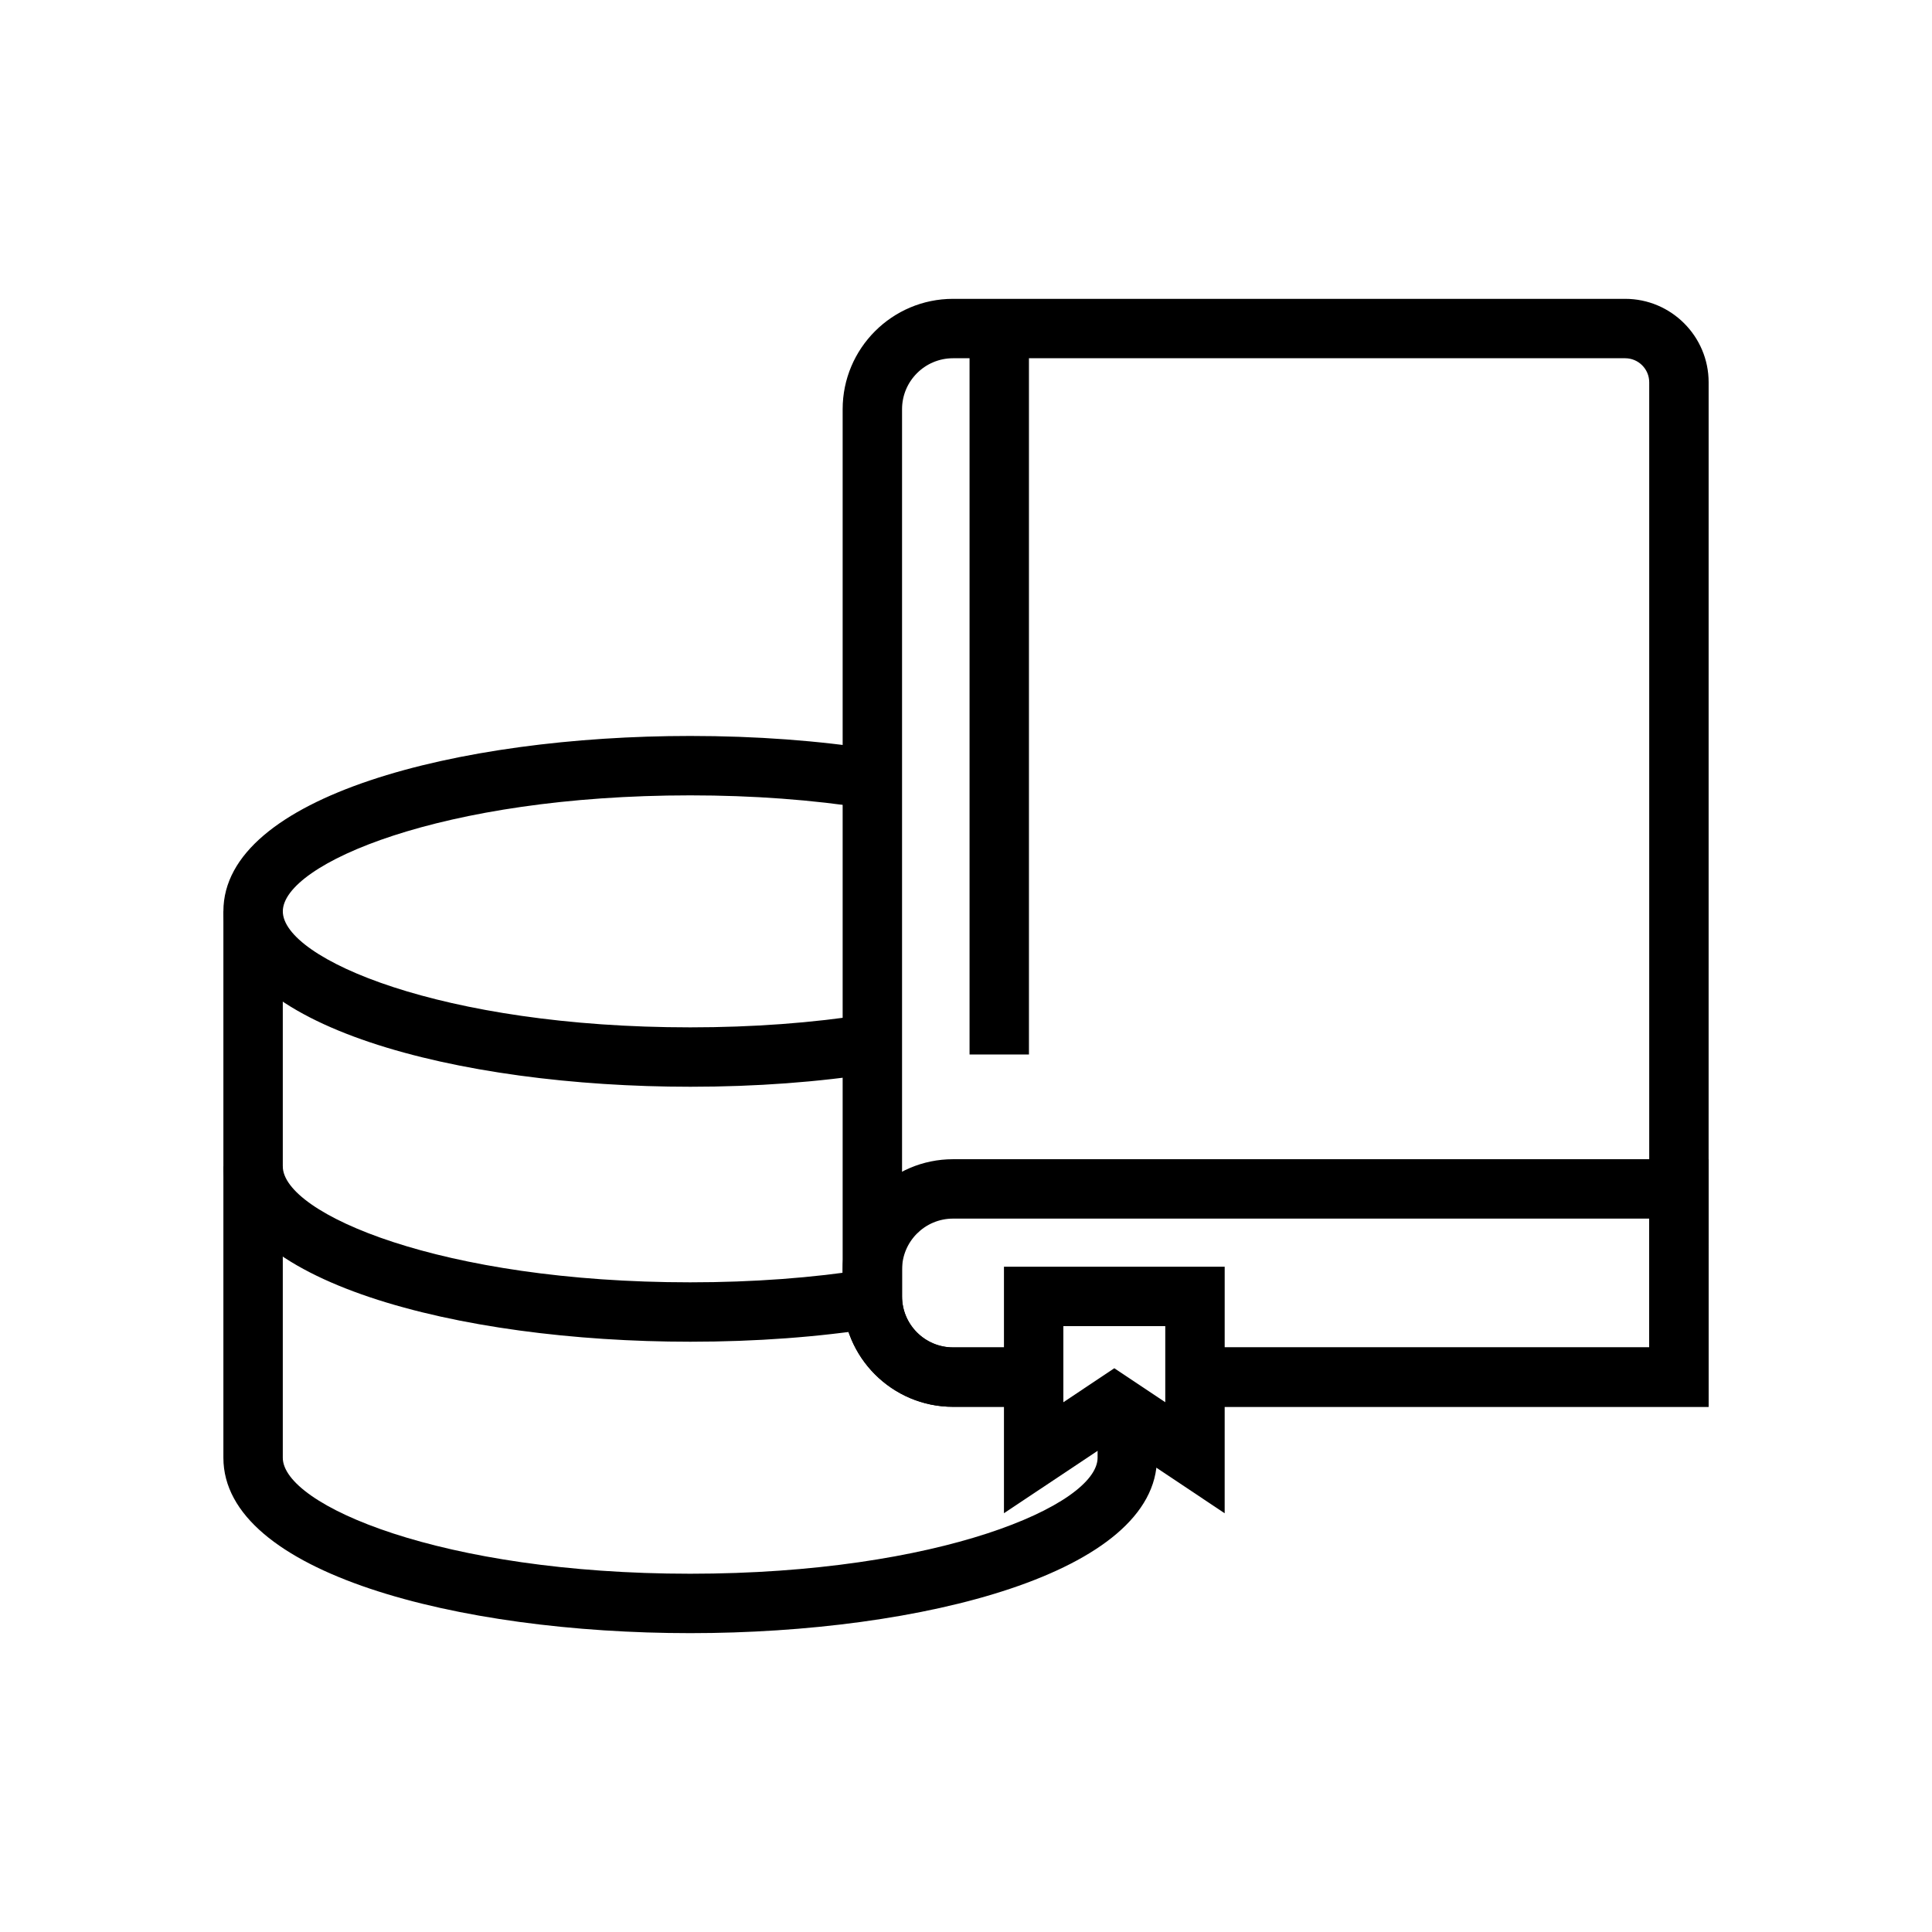 <?xml version="1.0" encoding="UTF-8"?>
<!-- Uploaded to: SVG Repo, www.svgrepo.com, Generator: SVG Repo Mixer Tools -->
<svg fill="#000000" width="800px" height="800px" version="1.1" viewBox="144 144 512 512" xmlns="http://www.w3.org/2000/svg">
 <g>
  <path d="m326.91 432c-61.477 0-123.71-15.965-123.71-46.484 0-30.512 62.23-46.48 123.71-46.48 17.426 0 34.078 1.23 49.492 3.66l-2.445 15.551c-14.613-2.297-30.434-3.469-47.047-3.469-65.906 0.004-107.96 18.207-107.96 30.738 0 12.539 42.059 30.742 107.96 30.742 16.613 0 32.434-1.168 47.047-3.477l2.445 15.551c-15.414 2.441-32.066 3.668-49.492 3.668z"/>
  <path d="m448.35 462.58-14.098-7.012c0.414-0.832 0.621-1.66 0.621-2.484h15.742c0.004 3.277-0.758 6.477-2.266 9.496z"/>
  <path d="m326.91 499.57c-61.477 0-123.71-15.965-123.71-46.484h15.742c0 12.539 42.059 30.742 107.96 30.742 16.613 0 32.434-1.168 47.047-3.477l2.445 15.559c-15.414 2.43-32.066 3.66-49.492 3.66z"/>
  <path d="m326.91 576.8c-61.477 0-123.71-15.969-123.71-46.488v-144.8h15.742v144.8c0 12.539 42.059 30.742 107.96 30.742 65.914 0 107.97-18.203 107.97-30.742v-11.969h15.742v11.969c0 30.52-62.238 46.488-123.71 46.488z"/>
  <path d="m434.88 453.09h15.742v5.988h-15.742z"/>
  <path d="m596.8 516.82h-136.12v-15.742h120.38v-255.76c0-3.519-2.859-6.379-6.379-6.379h-178.12c-7.449 0-13.508 6.059-13.508 13.508v235.12c0 7.449 6.059 13.508 13.508 13.508h21.371v15.742h-21.371c-16.129 0-29.25-13.121-29.25-29.25v-235.12c0-16.129 13.121-29.25 29.25-29.25h178.12c12.199-0.004 22.125 9.922 22.125 22.121z"/>
  <path d="m596.8 516.82h-136.12v-15.742h120.38v-34.133h-184.5c-7.449 0-13.508 6.059-13.508 13.5v7.125c0 7.449 6.059 13.508 13.508 13.508h21.371v15.742h-21.371c-16.129 0-29.25-13.121-29.25-29.25v-7.125c0-16.129 13.121-29.242 29.25-29.242h200.25z"/>
  <path d="m400.94 231.07h15.742v192.38h-15.742z"/>
  <path d="m468.55 545.03-29.242-19.504-29.25 19.496v-65.328h58.496zm-42.75-49.594v20.172l13.508-9.012 13.5 9.004v-20.164z"/>
 </g>
</svg>